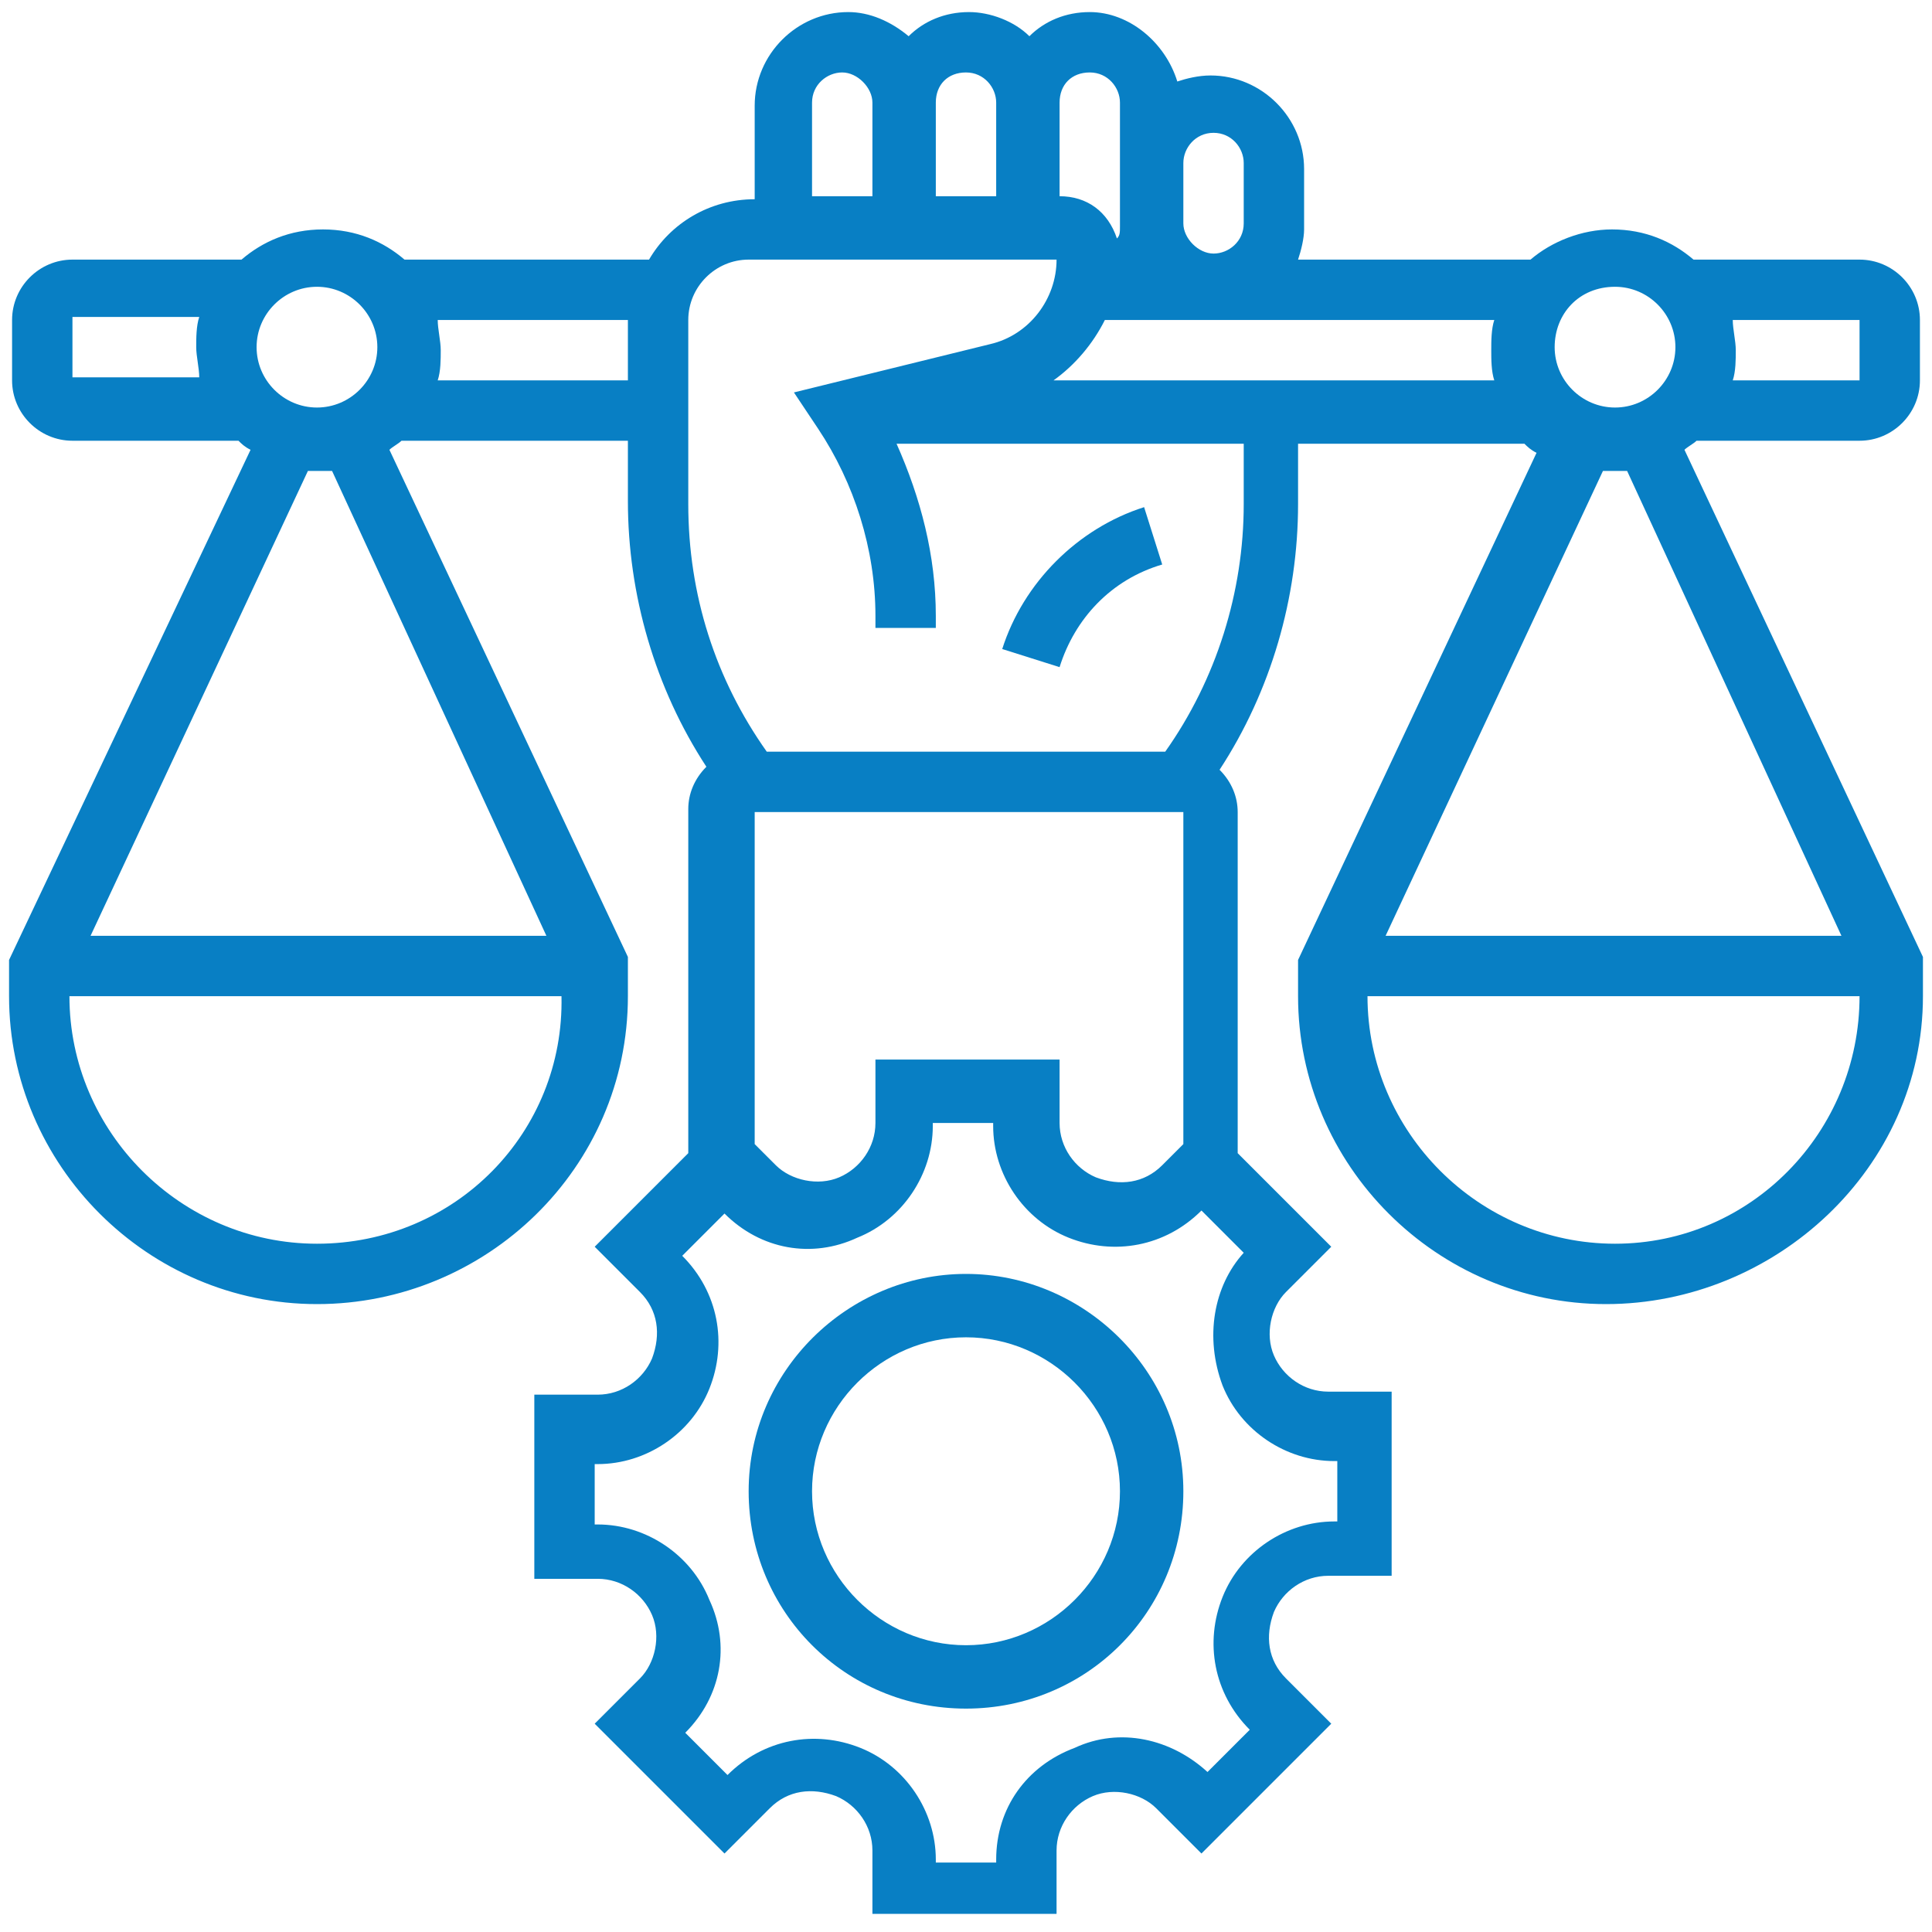 <?xml version="1.0" encoding="UTF-8"?>
<!-- Generator: Adobe Illustrator 27.8.1, SVG Export Plug-In . SVG Version: 6.00 Build 0)  -->
<svg xmlns="http://www.w3.org/2000/svg" xmlns:xlink="http://www.w3.org/1999/xlink" version="1.1" id="Layer_1" x="0px" y="0px" viewBox="0 0 64 64" style="enable-background:new 0 0 64 64;" xml:space="preserve">
<style type="text/css">
	.st0{fill:#087FC4;}
</style>
<g>
	<path class="st0" d="M38.5,18.7l-0.6-1.9c-2.2,0.7-4,2.5-4.7,4.7l1.9,0.6C35.6,20.5,36.8,19.2,38.5,18.7z"></path>
	<path class="st0" d="M61.6,14.6c1.1,0,2-0.9,2-2v-2c0-1.1-0.9-2-2-2h-5.5c-0.7-0.6-1.6-1-2.7-1c-1,0-2,0.4-2.7,1H43   c0.1-0.3,0.2-0.7,0.2-1v-2c0-1.7-1.4-3.1-3.1-3.1c-0.4,0-0.8,0.1-1.1,0.2c-0.4-1.3-1.6-2.3-2.9-2.3c-0.8,0-1.5,0.3-2,0.8   c-0.5-0.5-1.3-0.8-2-0.8c-0.8,0-1.5,0.3-2,0.8c-0.6-0.5-1.3-0.8-2-0.8c-1.7,0-3.1,1.4-3.1,3.1v3.1c-1.5,0-2.8,0.8-3.5,2h-8.1   c-0.7-0.6-1.6-1-2.7-1s-2,0.4-2.7,1H2.4c-1.1,0-2,0.9-2,2v2c0,1.1,0.9,2,2,2h5.5c0.1,0.1,0.2,0.2,0.4,0.3L0.3,31.8V33   c0,5.6,4.6,10.2,10.2,10.2S20.8,38.7,20.8,33v-1.3l-7.9-16.8c0.1-0.1,0.3-0.2,0.4-0.3h7.5v2c0,3.1,0.9,6.2,2.6,8.8   c-0.4,0.4-0.6,0.9-0.6,1.4v11.4l-3.1,3.1l1.5,1.5c0.6,0.6,0.7,1.4,0.4,2.2c-0.3,0.7-1,1.2-1.8,1.2h-2.1v6.1h2.1   c0.8,0,1.5,0.5,1.8,1.2c0.3,0.7,0.1,1.6-0.4,2.1l-1.5,1.5l4.3,4.3l1.5-1.5c0.6-0.6,1.4-0.7,2.2-0.4c0.7,0.3,1.2,1,1.2,1.8v2.1h6.1   v-2.1c0-0.8,0.5-1.5,1.2-1.8c0.7-0.3,1.6-0.1,2.1,0.4l1.5,1.5l4.3-4.3l-1.5-1.5c-0.6-0.6-0.7-1.4-0.4-2.2c0.3-0.7,1-1.2,1.8-1.2   h2.1v-6.1h-2.1c-0.8,0-1.5-0.5-1.8-1.2c-0.3-0.7-0.1-1.6,0.4-2.1l1.5-1.5l-3.1-3.1V26.9c0-0.5-0.2-1-0.6-1.4   c1.7-2.6,2.6-5.7,2.6-8.8v-2h7.5c0.1,0.1,0.2,0.2,0.4,0.3l-7.9,16.8V33c0,5.6,4.6,10.2,10.2,10.2S63.7,38.7,63.7,33v-1.3l-7.9-16.8   c0.1-0.1,0.3-0.2,0.4-0.3L61.6,14.6L61.6,14.6z M10.5,9.5c1.1,0,2,0.9,2,2s-0.9,2-2,2s-2-0.9-2-2S9.4,9.5,10.5,9.5z M2.4,10.5h4.2   c-0.1,0.3-0.1,0.7-0.1,1s0.1,0.7,0.1,1H2.4V10.5z M10.5,41.2c-4.5,0-8.2-3.7-8.2-8.2h16.3C18.7,37.5,15.1,41.2,10.5,41.2z M18.1,31   H3l7.2-15.4c0.1,0,0.2,0,0.4,0c0.1,0,0.2,0,0.4,0L18.1,31z M14.5,12.6c0.1-0.3,0.1-0.7,0.1-1s-0.1-0.7-0.1-1h6.3v2H14.5z    M61.6,12.6h-4.2c0.1-0.3,0.1-0.7,0.1-1s-0.1-0.7-0.1-1h4.2V12.6z M53.5,9.5c1.1,0,2,0.9,2,2s-0.9,2-2,2s-2-0.9-2-2   S52.3,9.5,53.5,9.5z M49.5,12.6H34.9c0.7-0.5,1.3-1.2,1.7-2h12.9c-0.1,0.3-0.1,0.7-0.1,1S49.4,12.3,49.5,12.6L49.5,12.6z M40.2,4.4   c0.6,0,1,0.5,1,1v2c0,0.6-0.5,1-1,1s-1-0.5-1-1v-2C39.2,4.9,39.6,4.4,40.2,4.4z M36.1,2.4c0.6,0,1,0.5,1,1v4.1c0,0.2,0,0.3-0.1,0.4   c-0.3-0.9-1-1.4-1.9-1.4V3.4C35.1,2.8,35.5,2.4,36.1,2.4z M32,2.4c0.6,0,1,0.5,1,1v3.1h-2V3.4C31,2.8,31.4,2.4,32,2.4z M26.9,3.4   c0-0.6,0.5-1,1-1s1,0.5,1,1v3.1h-2V3.4z M39.2,26.9v11l-0.7,0.7c-0.6,0.6-1.4,0.7-2.2,0.4c-0.7-0.3-1.2-1-1.2-1.8v-2.1h-6.1v2.1   c0,0.8-0.5,1.5-1.2,1.8c-0.7,0.3-1.6,0.1-2.1-0.4l-0.7-0.7v-11H39.2z M40.5,45.9c0.6,1.5,2.1,2.5,3.7,2.5h0.1v2h-0.1   c-1.6,0-3.1,1-3.7,2.5c-0.6,1.5-0.3,3.2,0.9,4.4l0,0l-1.4,1.4l0,0c-1.2-1.1-2.9-1.5-4.4-0.8C34,58.5,33,59.9,33,61.6v0.1h-2v-0.1   c0-1.6-1-3.1-2.5-3.7c-1.5-0.6-3.2-0.3-4.4,0.9l0,0l-1.4-1.4l0,0c1.2-1.2,1.5-2.9,0.8-4.4c-0.6-1.5-2.1-2.5-3.7-2.5h-0.1v-2h0.1   c1.6,0,3.1-1,3.7-2.5c0.6-1.5,0.3-3.2-0.9-4.4l0,0l1.4-1.4l0,0c1.2,1.2,2.9,1.5,4.4,0.8c1.5-0.6,2.5-2.1,2.5-3.7v-0.1h2v0.1   c0,1.6,1,3.1,2.5,3.7c1.5,0.6,3.2,0.3,4.4-0.9l0,0l1.4,1.4l0,0C40.2,42.6,39.9,44.3,40.5,45.9z M41.2,16.7c0,2.9-0.9,5.8-2.6,8.2   H25.4c-1.7-2.4-2.6-5.2-2.6-8.2v-6.1c0-1.1,0.9-2,2-2h10.2c0,1.3-0.9,2.5-2.2,2.8L26.3,13l0.8,1.2c1.2,1.8,1.9,4,1.9,6.2v0.4h2   v-0.4c0-2-0.5-3.9-1.3-5.7h11.5V16.7z M53.5,41.2c-4.5,0-8.2-3.7-8.2-8.2h16.3C61.6,37.5,58,41.2,53.5,41.2z M61,31H45.9l7.2-15.4   c0.1,0,0.2,0,0.4,0c0.1,0,0.2,0,0.4,0L61,31z"></path>
	<path class="st0" d="M32,42.2c-3.9,0-7.2,3.2-7.2,7.2s3.2,7.2,7.2,7.2s7.2-3.2,7.2-7.2S35.9,42.2,32,42.2z M32,54.5   c-2.8,0-5.1-2.3-5.1-5.1s2.3-5.1,5.1-5.1s5.1,2.3,5.1,5.1S34.8,54.5,32,54.5z"></path>
</g>
</svg>
